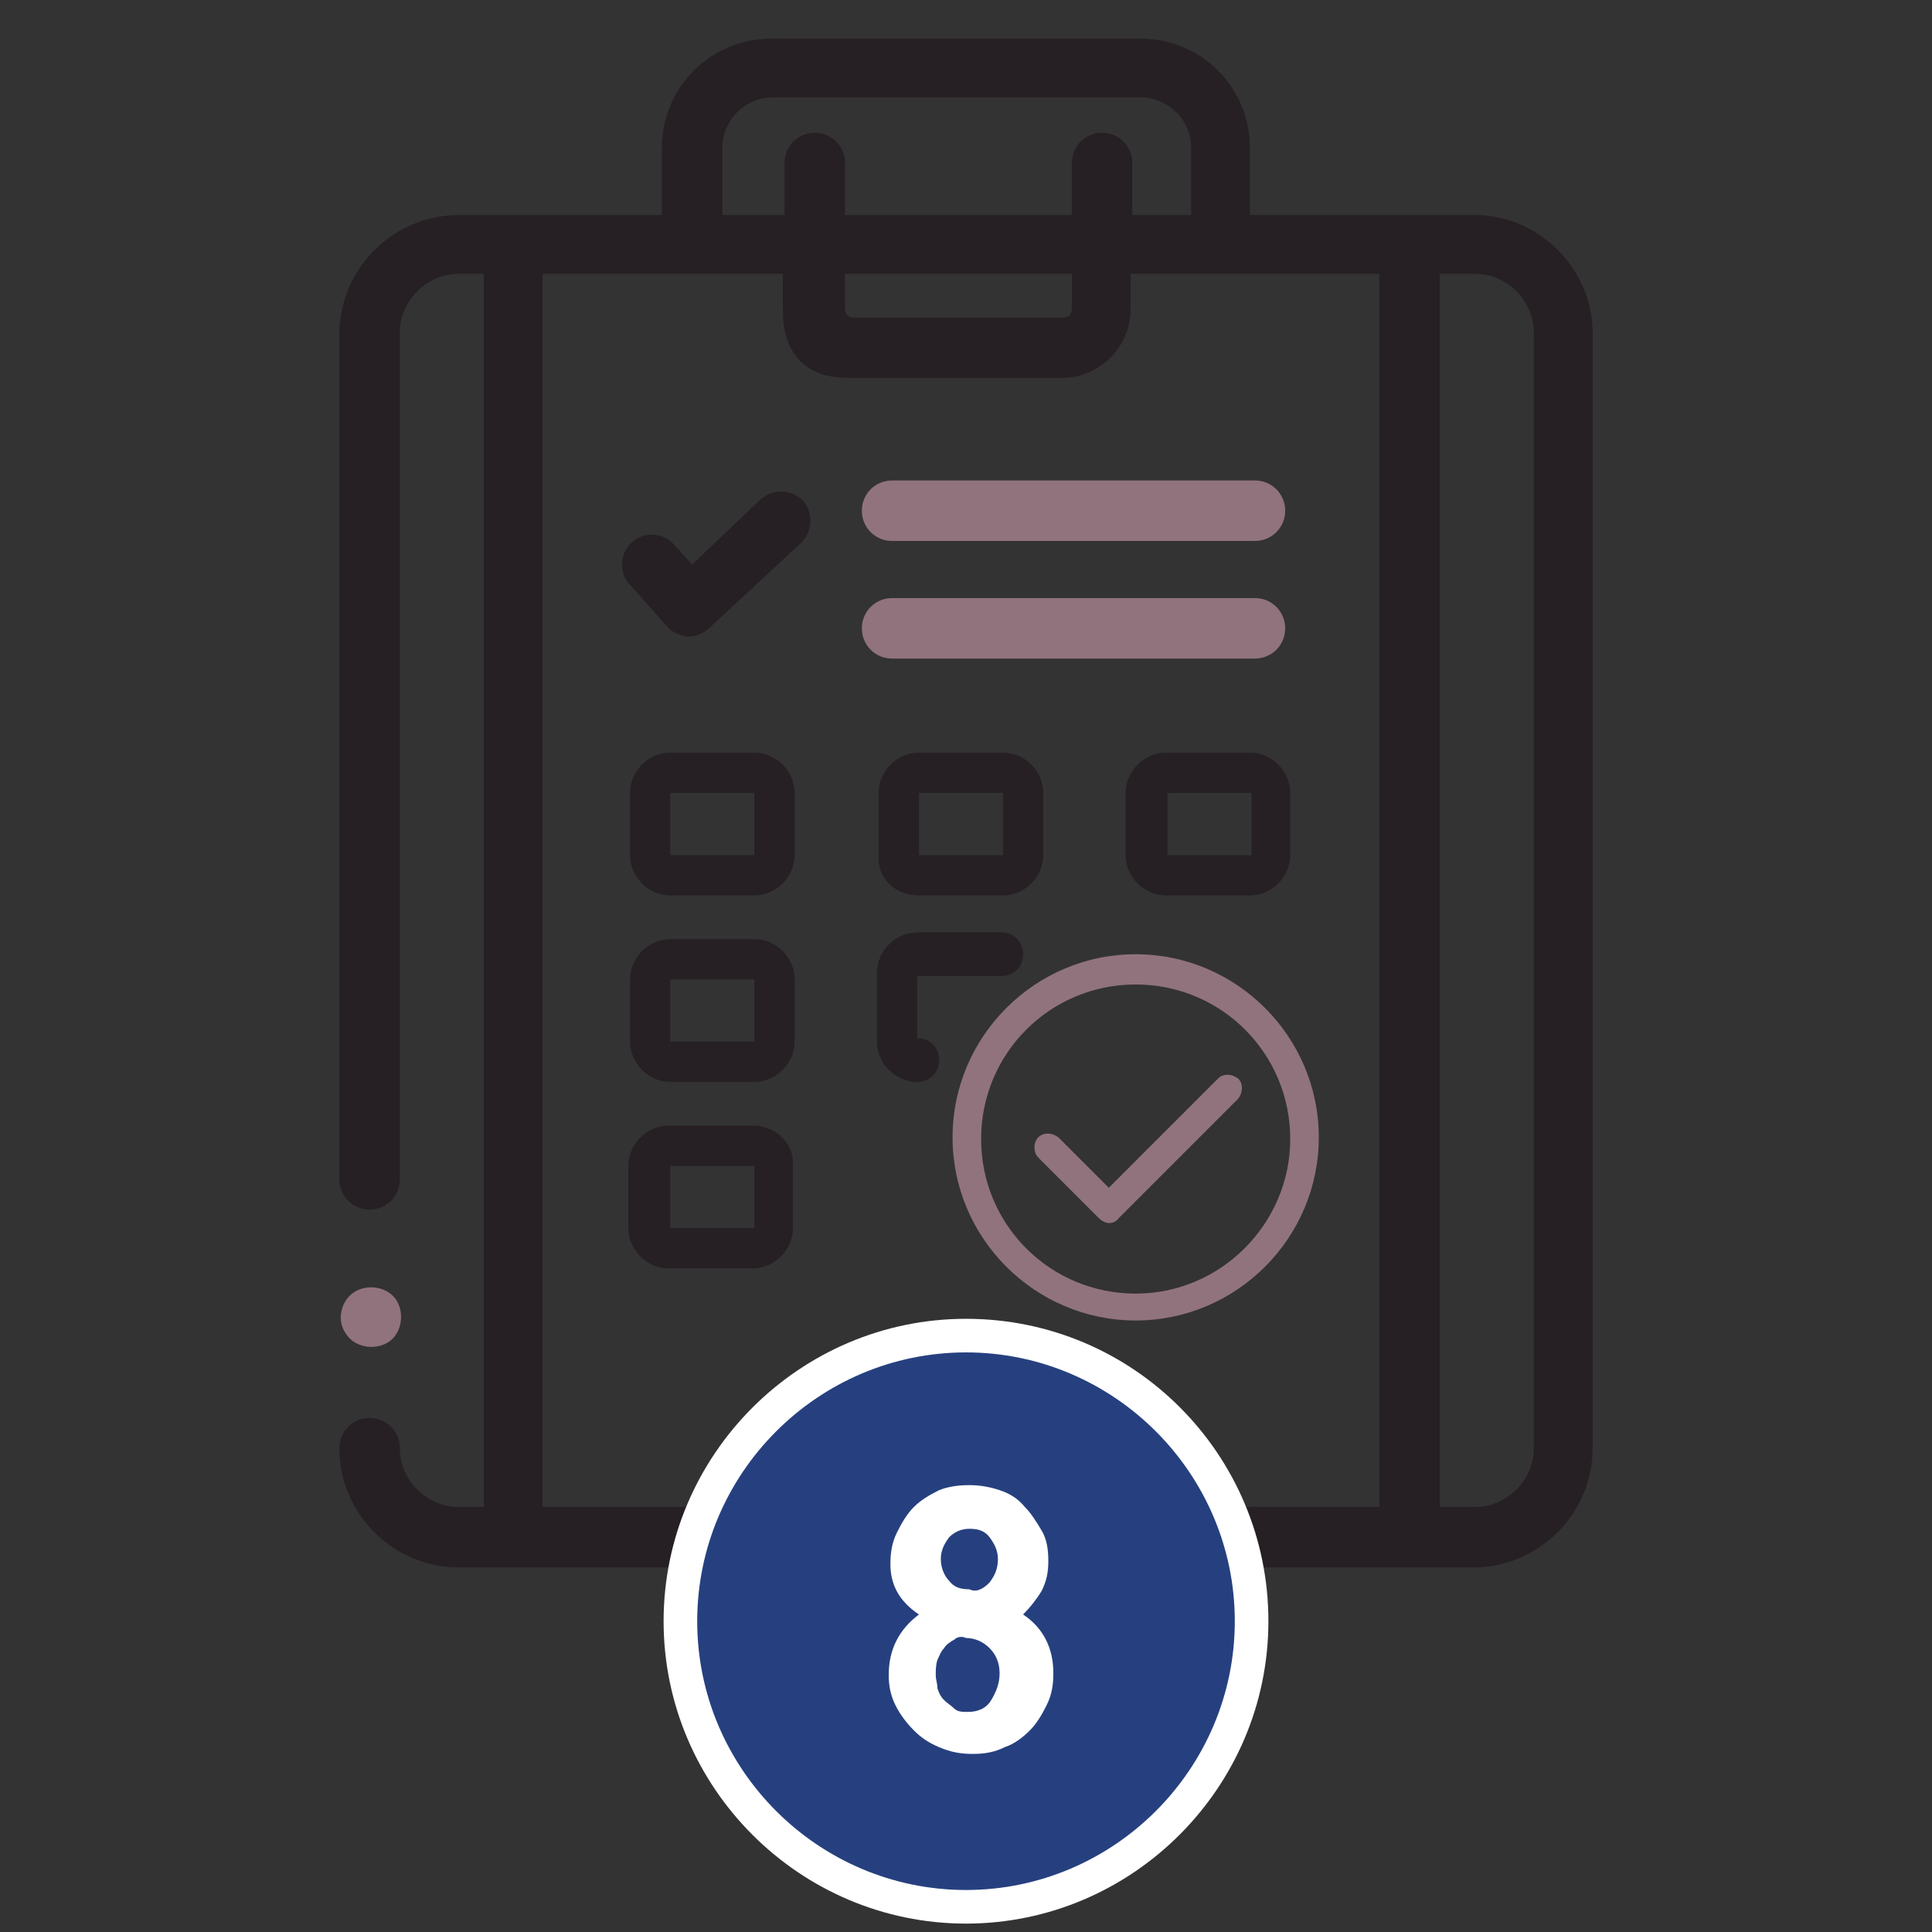 <?xml version="1.0" encoding="utf-8"?>
<!-- Generator: Adobe Illustrator 25.0.1, SVG Export Plug-In . SVG Version: 6.00 Build 0)  -->
<svg version="1.1" id="Capa_1" xmlns="http://www.w3.org/2000/svg" xmlns:xlink="http://www.w3.org/1999/xlink" x="0px" y="0px"
	 viewBox="0 0 115 115" style="enable-background:new 0 0 115 115;" xml:space="preserve">
<rect x="0" y="0" width="115" height="115" fill="#333333" stroke="none"/>
<style type="text/css">
	.st0{fill:#262024;}
	.st1{fill:#91737D;}
	.st2{fill:#26407F;}
	.st3{fill:#FFFFFF;}
	.st4{enable-background:new    ;}
</style>
<g id="Calendar_1_">
	<path class="st0" d="M47.3,47.2c0-1.3-1.1-2.4-2.4-2.4h-5c-1.3,0-2.4,1.1-2.4,2.4v3.7c0,1.3,1.1,2.4,2.4,2.4h5
		c1.3,0,2.4-1.1,2.4-2.4V47.2z M39.9,50.9v-3.7h5v3.7H39.9z"/>
	<path class="st0" d="M74.4,53.3c1.3,0,2.4-1.1,2.4-2.4v-3.7c0-1.3-1.1-2.4-2.4-2.4h-5c-1.3,0-2.4,1.1-2.4,2.4v3.7
		c0,1.3,1.1,2.4,2.4,2.4H74.4z M69.5,47.2h5v3.7h-5V47.2z"/>
	<path class="st0" d="M47.3,58.3c0-1.3-1.1-2.4-2.4-2.4h-5c-1.3,0-2.4,1.1-2.4,2.4V62c0,1.3,1.1,2.4,2.4,2.4h5
		c1.3,0,2.4-1.1,2.4-2.4V58.3z M39.9,62v-3.7h5V62H39.9z"/>
	<path class="st0" d="M44.8,67h-5c-1.3,0-2.4,1.1-2.4,2.4v3.7c0,1.3,1.1,2.4,2.4,2.4h5c1.3,0,2.4-1.1,2.4-2.4v-3.7
		C47.3,68.1,46.2,67,44.8,67z M39.9,73.1v-3.7h5v3.7H39.9z"/>
	<path class="st0" d="M54.7,53.3h5c1.3,0,2.4-1.1,2.4-2.4v-3.7c0-1.3-1.1-2.4-2.4-2.4h-5c-1.3,0-2.4,1.1-2.4,2.4v3.7
		C52.2,52.3,53.3,53.3,54.7,53.3z M54.7,47.2h5v3.7h-5V47.2z"/>
	<path class="st0" d="M52.2,62c0,1.3,1.1,2.4,2.4,2.4c0.7,0,1.3-0.5,1.3-1.3c0-0.7-0.5-1.3-1.3-1.3v-3.7h5c0.7,0,1.3-0.5,1.3-1.3
		c0-0.7-0.5-1.3-1.3-1.3h-5c-1.3,0-2.4,1.1-2.4,2.4V62z"/>
	<path class="st1" d="M67.6,56.8c-6,0-10.9,4.9-10.9,10.9s4.9,10.9,10.9,10.9c6,0,10.9-4.9,10.9-10.9C78.5,61.7,73.6,56.8,67.6,56.8
		z M67.6,77c-5.1,0-9.2-4.1-9.2-9.2s4.1-9.2,9.2-9.2s9.2,4.1,9.2,9.2C76.8,72.8,72.7,77,67.6,77z"/>
	<path class="st1" d="M72.5,64.2l-6.5,6.5l-3-3c-0.4-0.3-0.9-0.3-1.2,0c-0.3,0.3-0.3,0.9,0,1.2l3.6,3.6c0.4,0.4,0.9,0.4,1.2,0
		l7.1-7.1c0.3-0.4,0.3-0.9,0-1.2C73.3,63.9,72.8,63.9,72.5,64.2z"/>
</g>
<path class="st0" d="M87.8,12.8H74.4v-4c0-3.6-2.9-6.5-6.5-6.5h-22c-3.6,0-6.5,2.9-6.5,6.5v4H27.3c-3.9,0-7.1,3.2-7.1,7.1v50.3
	c0,1,0.8,1.8,1.8,1.8s1.8-0.8,1.8-1.8V19.8c0-1.9,1.6-3.5,3.5-3.5h1.5v73.4h-1.5c-1.9,0-3.5-1.6-3.5-3.5c0-1-0.8-1.8-1.8-1.8
	s-1.8,0.8-1.8,1.8c0,3.9,3.2,7.1,7.1,7.1h60.4c3.9,0,7.1-3.2,7.1-7.1V19.8C94.8,16,91.6,12.8,87.8,12.8L87.8,12.8z M43,8.8
	c0-1.6,1.3-3,3-3h21.9c1.6,0,3,1.3,3,3v4h-3.5v-2.2l0,0V9.7c0-1-0.8-1.8-1.8-1.8s-1.8,0.8-1.8,1.8v3.1H50.3V9.7c0-1-0.8-1.8-1.8-1.8
	s-1.8,0.8-1.8,1.8v0.9l0,0v2.2H43V8.8L43,8.8z M50.3,18.4L50.3,18.4v-2.1h13.5v2.1l0,0c0,0.3-0.2,0.5-0.5,0.5H50.8
	C50.5,18.9,50.3,18.7,50.3,18.4L50.3,18.4z M32.3,16.3h14.3v2.1l0,0c0,0.6,0,2.4,1.4,3.4c0.8,0.6,1.8,0.7,2.7,0.7h12.5l0,0l0,0
	c2.2,0,4.1-1.8,4.1-4.1v-2.1h14.8v73.4H32.3V16.3z M91.3,86.2c0,1.9-1.6,3.5-3.5,3.5h-2.1V16.3h2.1c1.9,0,3.5,1.6,3.5,3.5V86.2
	L91.3,86.2z"/>
<path class="st0" d="M40.9,37.9C40.9,37.9,41,37.9,40.9,37.9c0.5,0,1-0.2,1.3-0.5l5.5-5.1c0.7-0.7,0.7-1.8,0.1-2.5
	c-0.7-0.7-1.8-0.7-2.5-0.1l-4.1,3.9l-1.1-1.2c-0.6-0.7-1.8-0.8-2.5-0.1c-0.7,0.6-0.8,1.8-0.1,2.5l2.3,2.6
	C40,37.6,40.4,37.8,40.9,37.9z"/>
<g>
	<path class="st1" d="M74.7,28.6H53.1c-1,0-1.8,0.8-1.8,1.8s0.8,1.8,1.8,1.8h21.6c1,0,1.8-0.8,1.8-1.8S75.7,28.6,74.7,28.6z"/>
	<path class="st1" d="M74.7,35.6H53.1c-1,0-1.8,0.8-1.8,1.8s0.8,1.8,1.8,1.8h21.6c1,0,1.8-0.8,1.8-1.8S75.7,35.6,74.7,35.6z"/>
	<path class="st1" d="M20.6,79.4c0.5,0.8,1.7,1,2.5,0.5s1-1.7,0.5-2.5s-1.7-1-2.5-0.5S20,78.6,20.6,79.4L20.6,79.4z"/>
</g>
<g>
	<g>
		<path class="st2" d="M57.5,113.5c-9.4,0-17-7.6-17-17s7.6-17,17-17s17,7.6,17,17S66.9,113.5,57.5,113.5z"/>
		<path class="st3" d="M57.5,80.5c8.8,0,16,7.2,16,16s-7.2,16-16,16s-16-7.2-16-16S48.7,80.5,57.5,80.5 M57.5,78.5
			c-9.9,0-18,8.1-18,18s8.1,18,18,18s18-8.1,18-18S67.5,78.5,57.5,78.5L57.5,78.5z"/>
	</g>
</g>
<g class="st4">
	<path class="st3" d="M53,93.1c0-0.7,0.1-1.3,0.4-1.9c0.3-0.6,0.6-1.1,1-1.5s0.9-0.7,1.5-1c0.5-0.2,1.1-0.3,1.8-0.3
		c0.6,0,1.2,0.1,1.8,0.3c0.6,0.2,1.1,0.5,1.5,1c0.4,0.4,0.7,0.9,1,1.4s0.4,1.1,0.4,1.8c0,0.7-0.1,1.2-0.4,1.8
		c-0.3,0.5-0.7,1-1.1,1.4c1.2,0.8,1.8,2,1.8,3.5c0,0.7-0.1,1.3-0.4,1.9s-0.6,1.1-1,1.5s-0.9,0.8-1.5,1c-0.6,0.3-1.2,0.4-1.9,0.4
		c-0.7,0-1.3-0.1-2-0.4s-1.1-0.6-1.5-1s-0.8-0.9-1.1-1.5c-0.3-0.6-0.4-1.2-0.4-1.8c0-1.5,0.6-2.7,1.8-3.6C53.5,95.3,53,94.3,53,93.1
		z M56.8,97.6c-0.2,0.1-0.5,0.3-0.6,0.5c-0.2,0.2-0.3,0.5-0.4,0.7c-0.1,0.3-0.1,0.6-0.1,0.9c0,0.3,0.1,0.5,0.1,0.8
		c0.1,0.3,0.2,0.5,0.4,0.7c0.2,0.2,0.4,0.3,0.6,0.5s0.5,0.2,0.8,0.2c0.6,0,1.1-0.2,1.4-0.7s0.5-1,0.5-1.6c0-0.6-0.2-1.1-0.6-1.5
		s-0.9-0.6-1.4-0.6C57.3,97.4,57,97.4,56.8,97.6z M58.9,94.2c0.3-0.4,0.5-0.8,0.5-1.4c0-0.5-0.2-0.9-0.5-1.3
		c-0.3-0.4-0.7-0.5-1.2-0.5c-0.5,0-0.9,0.2-1.2,0.5c-0.3,0.4-0.5,0.8-0.5,1.3c0,0.5,0.2,1,0.5,1.3c0.3,0.4,0.7,0.5,1.2,0.5
		C58.1,94.8,58.5,94.6,58.9,94.2z"/>
</g>
</svg>
